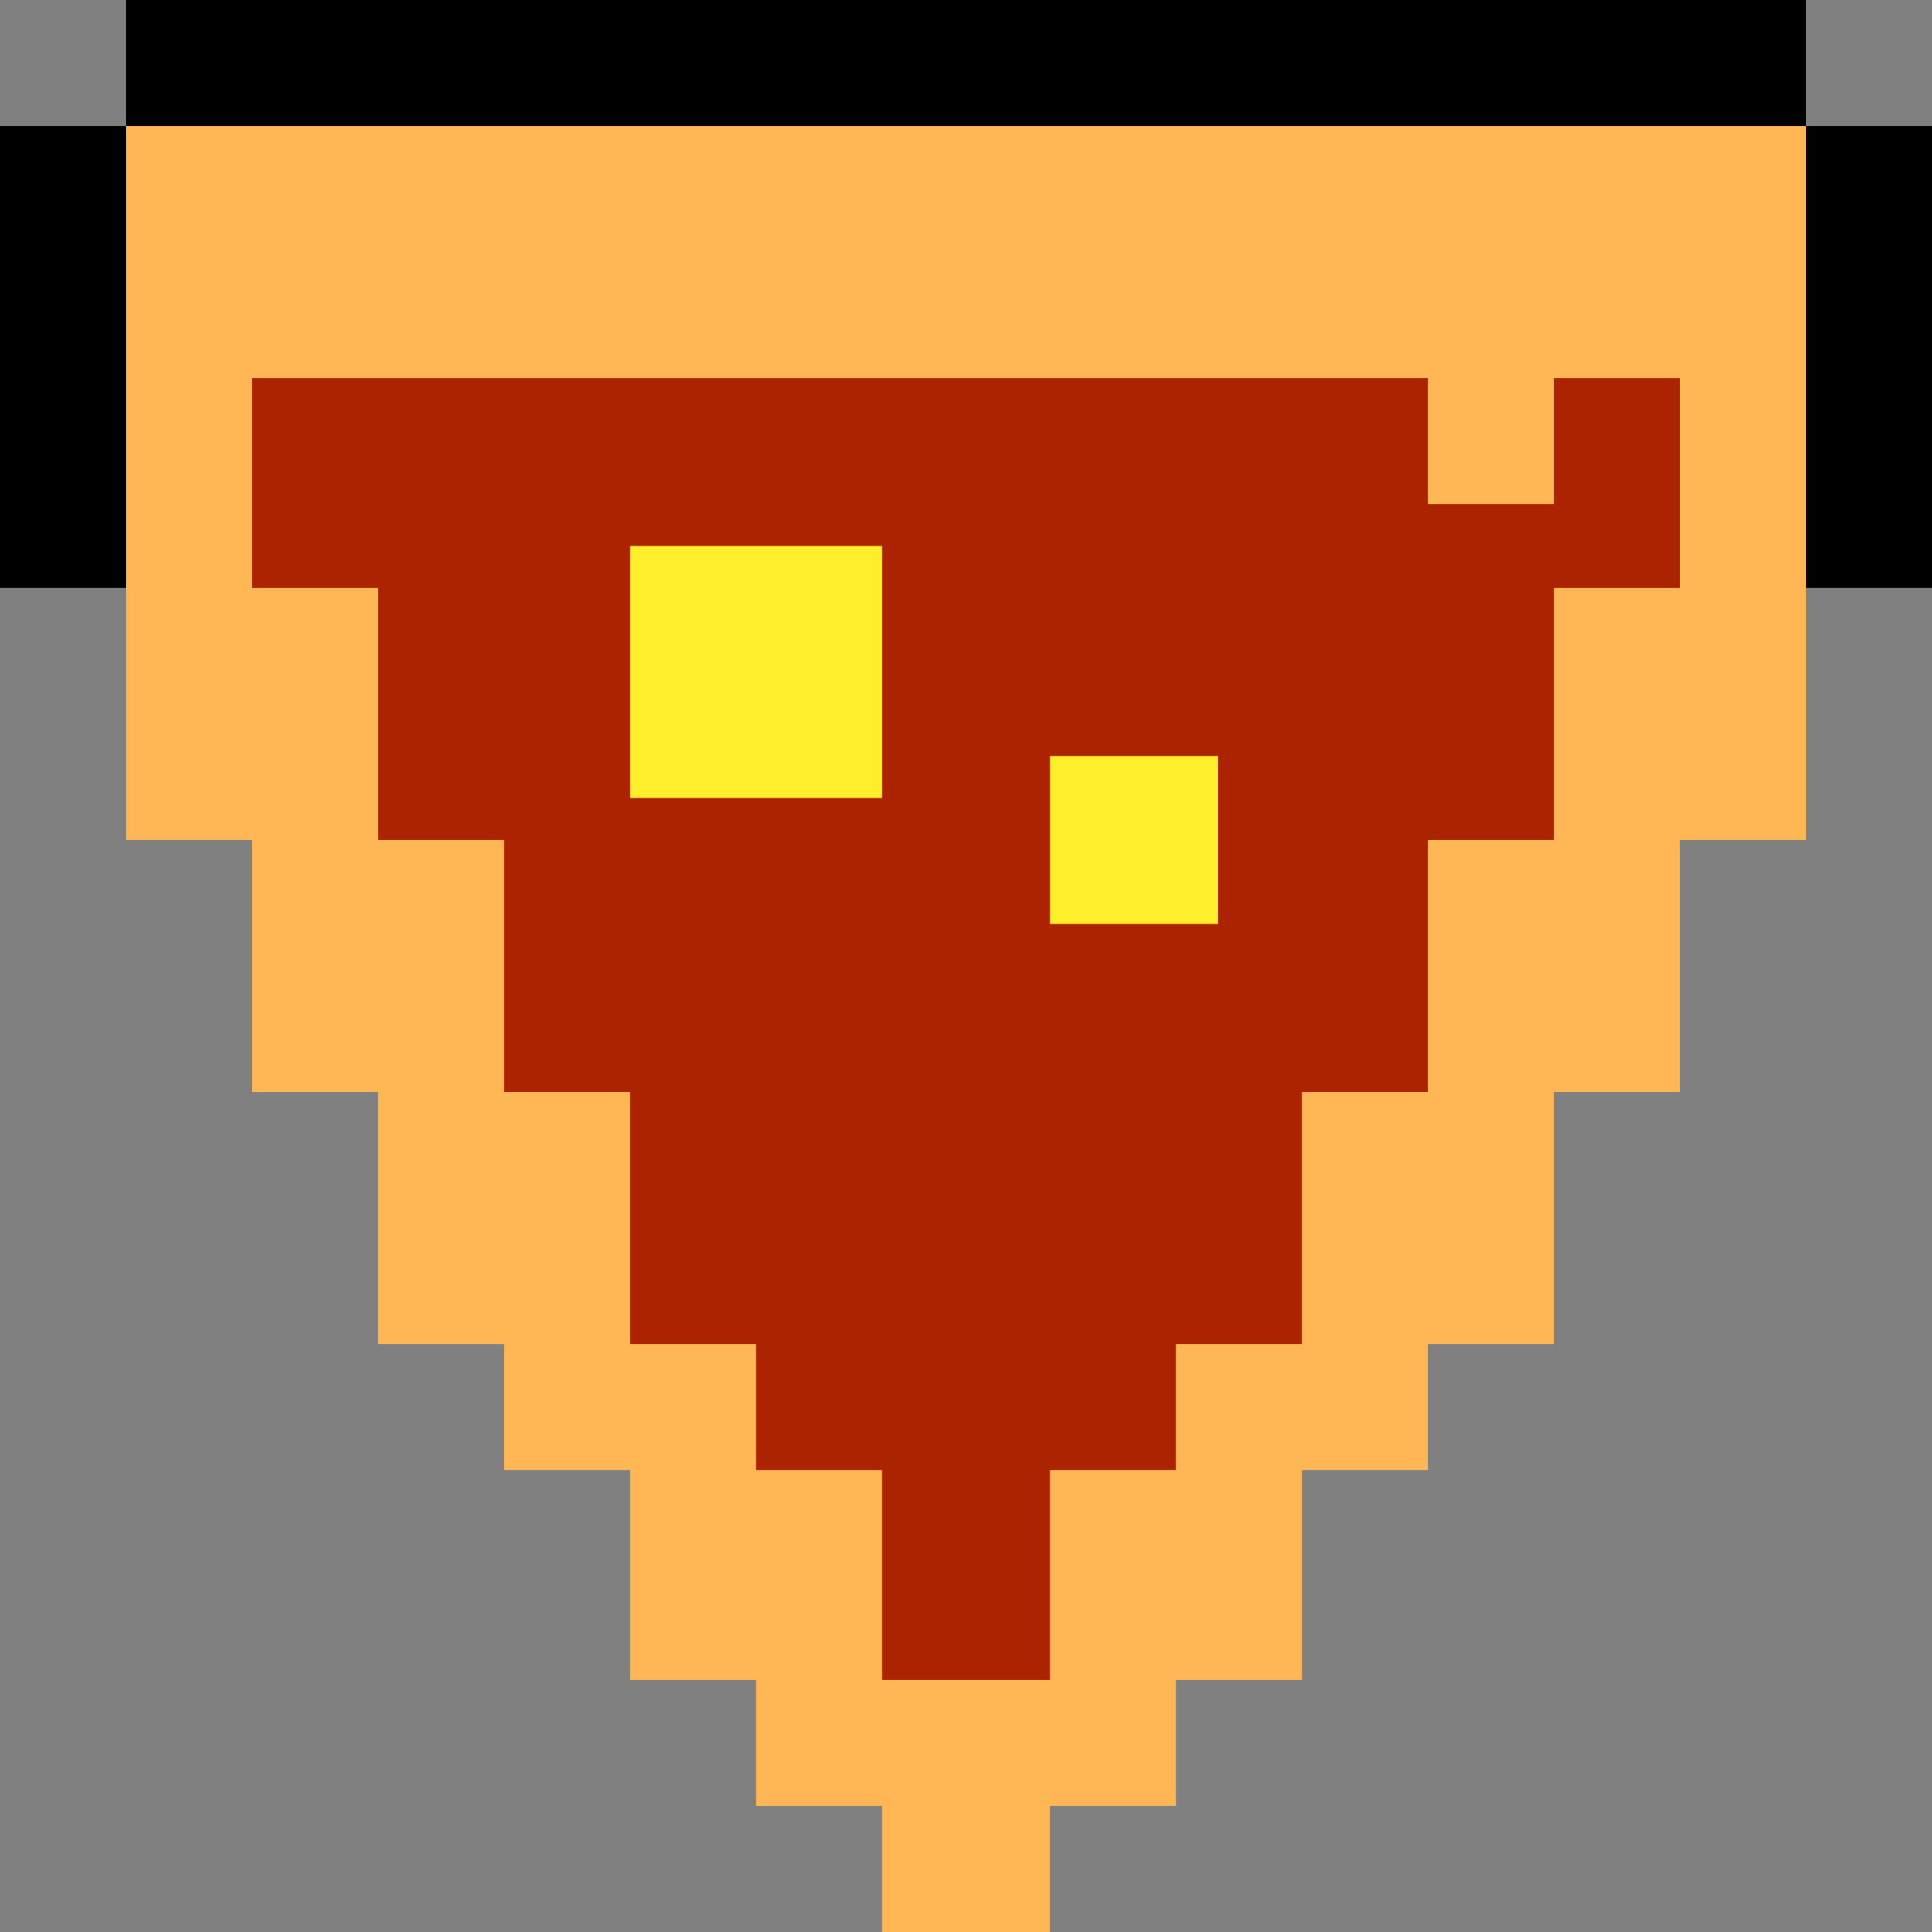 <?xml version="1.0" encoding="UTF-8"?>
<svg width="16" height="16" viewBox="0 0 512 512" xmlns="http://www.w3.org/2000/svg">
  <rect x="0" y="0" width="512" height="512" fill="#808080" stroke="none"/>
  <!-- Pizza base -->
  <polygon 
    fill="#FFB655" 
    points="512,33.391 478.609,33.391 478.609,0 33.391,0 33.391,33.391 0,33.391 0,155.826 33.391,155.826 33.391,222.609 66.783,222.609 66.783,289.391 100.174,289.391 100.174,356.174 133.565,356.174 133.565,389.565 166.957,389.565 166.957,445.217 200.348,445.217 200.348,478.609 233.739,478.609 233.739,512 278.261,512 278.261,478.609 311.652,478.609 311.652,445.217 345.043,445.217 345.043,389.565 378.435,389.565 378.435,356.174 411.826,356.174 411.826,289.391 445.217,289.391 445.217,222.609 478.609,222.609 478.609,155.826 512,155.826"
  />
  
  <!-- Pizza sauce/toppings -->
  <polygon 
    fill="#AB2300" 
    points="411.826,100.174 411.826,133.565 378.435,133.565 378.435,100.174 66.783,100.174 66.783,155.826 100.174,155.826 100.174,222.609 133.565,222.609 133.565,289.391 166.957,289.391 166.957,356.174 200.348,356.174 200.348,389.565 233.739,389.565 233.739,445.217 278.261,445.217 278.261,389.565 311.652,389.565 311.652,356.174 345.043,356.174 345.043,289.391 378.435,289.391 378.435,222.609 411.826,222.609 411.826,155.826 445.217,155.826 445.217,133.565 445.217,100.174"
  />
  
  <!-- Simplified cheese toppings for small size -->
  <g>
    <rect x="166.957" y="144.696" fill="#FFEF2A" width="66.783" height="66.783"/>
    <rect x="278.261" y="200.348" fill="#FFEF2A" width="44.522" height="44.522"/>
  </g>
  
  <!-- Essential borders only -->
  <rect x="33.391" width="445.217" height="33.391" fill="#000"/>
  <rect x="478.609" y="33.391" width="33.391" height="122.435" fill="#000"/>
  <rect y="33.391" width="33.391" height="122.435" fill="#000"/>
</svg> 